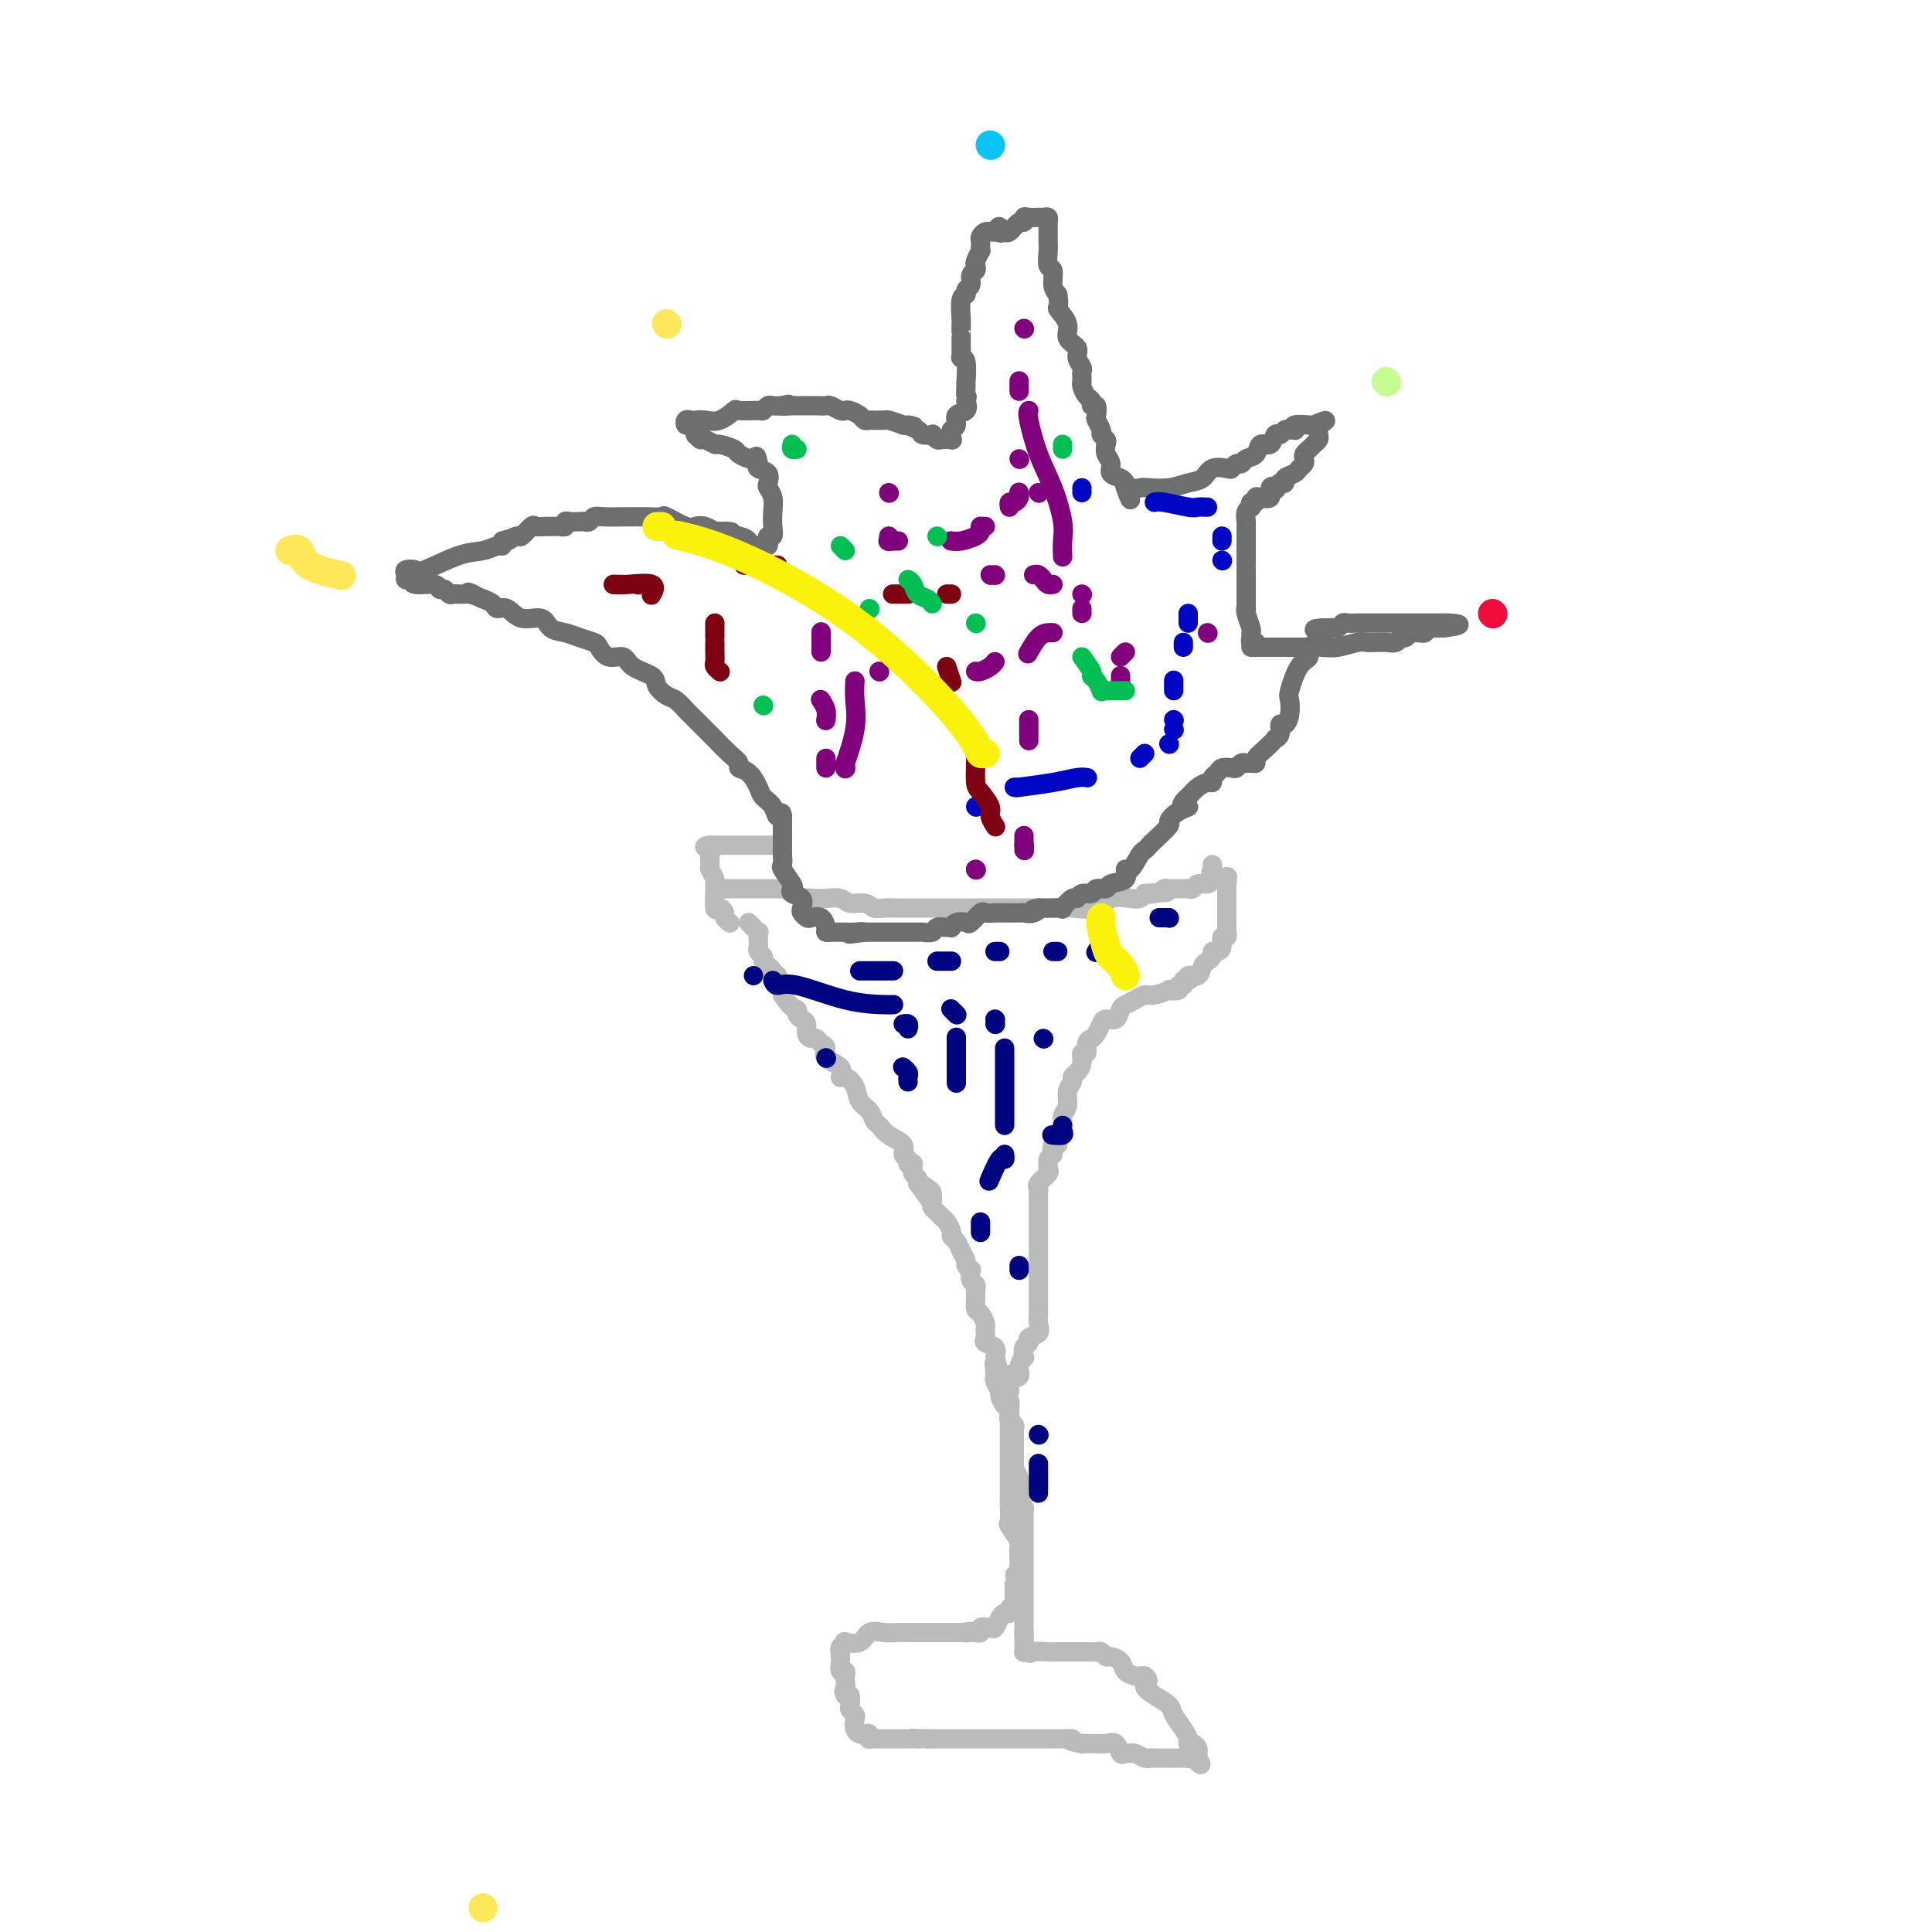 <svg viewBox='0 0 400 400' version='1.1' xmlns='http://www.w3.org/2000/svg' xmlns:xlink='http://www.w3.org/1999/xlink'><g fill='none' stroke='#BABBBB' stroke-width='4' stroke-linecap='round' stroke-linejoin='round'><path d='M150,184c0.190,0.000 0.379,0.000 1,0c0.621,0.000 1.672,0.000 2,0c0.328,0.000 -0.067,0.000 0,0c0.067,0.000 0.596,0.000 1,0c0.404,0.000 0.685,0.000 1,0c0.315,0.000 0.665,-0.000 1,0c0.335,0.000 0.654,0.000 1,0c0.346,0.000 0.720,0.000 1,0c0.280,0.000 0.467,0.000 1,0c0.533,0.000 1.411,0.000 2,0c0.589,0.000 0.889,0.000 1,0c0.111,0.000 0.032,0.000 0,0c-0.032,0.000 -0.016,0.000 0,0'/><path d='M162,184c1.889,-0.121 0.612,-0.425 1,0c0.388,0.425 2.440,1.577 3,2c0.560,0.423 -0.370,0.117 0,0c0.370,-0.117 2.042,-0.047 3,0c0.958,0.047 1.201,0.069 2,0c0.799,-0.069 2.153,-0.229 3,0c0.847,0.229 1.186,0.846 2,1c0.814,0.154 2.102,-0.155 3,0c0.898,0.155 1.406,0.774 2,1c0.594,0.226 1.272,0.061 2,0c0.728,-0.061 1.504,-0.016 2,0c0.496,0.016 0.713,0.004 1,0c0.287,-0.004 0.644,-0.001 1,0c0.356,0.001 0.710,0.000 1,0c0.290,-0.000 0.516,-0.000 1,0c0.484,0.000 1.225,0.000 2,0c0.775,-0.000 1.583,-0.000 2,0c0.417,0.000 0.444,-0.000 1,0c0.556,0.000 1.640,0.000 3,0c1.360,-0.000 2.994,-0.000 4,0c1.006,0.000 1.383,0.000 2,0c0.617,-0.000 1.475,-0.001 3,0c1.525,0.001 3.718,0.002 5,0c1.282,-0.002 1.654,-0.008 3,0c1.346,0.008 3.666,0.030 5,0c1.334,-0.030 1.681,-0.112 3,0c1.319,0.112 3.610,0.420 5,0c1.390,-0.420 1.878,-1.566 3,-2c1.122,-0.434 2.879,-0.155 4,0c1.121,0.155 1.606,0.187 2,0c0.394,-0.187 0.697,-0.594 1,-1'/><path d='M237,185c8.549,-0.480 2.921,-0.181 1,0c-1.921,0.181 -0.133,0.245 1,0c1.133,-0.245 1.613,-0.798 2,-1c0.387,-0.202 0.681,-0.055 1,0c0.319,0.055 0.663,0.016 1,0c0.337,-0.016 0.667,-0.008 1,0c0.333,0.008 0.670,0.017 1,0c0.330,-0.017 0.652,-0.060 1,0c0.348,0.060 0.722,0.222 1,0c0.278,-0.222 0.459,-0.829 1,-1c0.541,-0.171 1.440,0.094 2,0c0.560,-0.094 0.780,-0.547 1,-1'/><path d='M251,182c2.166,-0.646 0.581,-0.761 0,-1c-0.581,-0.239 -0.156,-0.603 0,-1c0.156,-0.397 0.045,-0.828 0,-1c-0.045,-0.172 -0.022,-0.086 0,0'/><path d='M161,175c-0.372,0.000 -0.744,0.000 -1,0c-0.256,0.000 -0.396,0.000 -1,0c-0.604,0.000 -1.672,0.000 -2,0c-0.328,0.000 0.085,0.000 0,0c-0.085,0.000 -0.667,0.000 -1,0c-0.333,0.000 -0.417,0.000 -1,0c-0.583,0.000 -1.665,0.000 -2,0c-0.335,0.000 0.078,0.000 0,0c-0.078,0.000 -0.647,0.000 -1,0c-0.353,0.000 -0.490,0.000 -1,0c-0.510,0.000 -1.395,0.000 -2,0c-0.605,0.000 -0.932,0.000 -1,0c-0.068,0.000 0.123,0.000 0,0c-0.123,0.000 -0.562,0.000 -1,0'/><path d='M147,175c-2.165,0.196 -0.576,0.686 0,1c0.576,0.314 0.140,0.452 0,1c-0.140,0.548 0.015,1.505 0,2c-0.015,0.495 -0.201,0.526 0,1c0.201,0.474 0.789,1.390 1,2c0.211,0.610 0.047,0.913 0,1c-0.047,0.087 0.025,-0.040 0,1c-0.025,1.040 -0.147,3.249 0,4c0.147,0.751 0.561,0.044 1,0c0.439,-0.044 0.901,0.576 1,1c0.099,0.424 -0.166,0.653 0,1c0.166,0.347 0.762,0.814 1,1c0.238,0.186 0.119,0.093 0,0'/><path d='M155,191c0.845,0.900 1.689,1.799 2,2c0.311,0.201 0.087,-0.297 0,0c-0.087,0.297 -0.038,1.389 0,2c0.038,0.611 0.066,0.741 0,1c-0.066,0.259 -0.224,0.647 0,1c0.224,0.353 0.831,0.673 1,1c0.169,0.327 -0.099,0.663 0,1c0.099,0.337 0.567,0.677 1,1c0.433,0.323 0.833,0.629 1,1c0.167,0.371 0.101,0.806 0,1c-0.101,0.194 -0.237,0.147 0,0c0.237,-0.147 0.848,-0.393 1,0c0.152,0.393 -0.155,1.425 0,2c0.155,0.575 0.773,0.693 1,1c0.227,0.307 0.065,0.802 0,1c-0.065,0.198 -0.032,0.099 0,0'/><path d='M162,206c1.774,2.953 2.709,2.836 3,3c0.291,0.164 -0.063,0.608 0,1c0.063,0.392 0.542,0.731 1,1c0.458,0.269 0.896,0.468 1,1c0.104,0.532 -0.125,1.399 0,2c0.125,0.601 0.605,0.938 1,1c0.395,0.062 0.706,-0.150 1,0c0.294,0.150 0.572,0.661 1,1c0.428,0.339 1.006,0.506 1,1c-0.006,0.494 -0.597,1.314 0,2c0.597,0.686 2.383,1.237 3,2c0.617,0.763 0.067,1.737 0,2c-0.067,0.263 0.349,-0.185 1,0c0.651,0.185 1.536,1.004 2,2c0.464,0.996 0.507,2.168 1,3c0.493,0.832 1.436,1.325 2,2c0.564,0.675 0.749,1.533 1,2c0.251,0.467 0.569,0.545 1,1c0.431,0.455 0.976,1.289 2,2c1.024,0.711 2.527,1.301 3,2c0.473,0.699 -0.084,1.507 0,2c0.084,0.493 0.807,0.671 1,1c0.193,0.329 -0.145,0.809 0,1c0.145,0.191 0.775,0.093 1,0c0.225,-0.093 0.047,-0.180 0,0c-0.047,0.180 0.039,0.625 0,1c-0.039,0.375 -0.203,0.678 0,1c0.203,0.322 0.772,0.663 1,1c0.228,0.337 0.114,0.668 0,1'/><path d='M190,245c4.513,6.268 1.797,2.439 1,1c-0.797,-1.439 0.325,-0.488 1,0c0.675,0.488 0.902,0.512 1,1c0.098,0.488 0.067,1.439 0,2c-0.067,0.561 -0.172,0.731 0,1c0.172,0.269 0.620,0.635 1,1c0.380,0.365 0.693,0.727 1,1c0.307,0.273 0.607,0.457 1,1c0.393,0.543 0.880,1.445 1,2c0.120,0.555 -0.127,0.764 0,1c0.127,0.236 0.626,0.498 1,1c0.374,0.502 0.622,1.243 1,2c0.378,0.757 0.885,1.530 1,2c0.115,0.470 -0.162,0.637 0,1c0.162,0.363 0.761,0.923 1,1c0.239,0.077 0.117,-0.329 0,0c-0.117,0.329 -0.227,1.394 0,2c0.227,0.606 0.793,0.753 1,1c0.207,0.247 0.055,0.595 0,1c-0.055,0.405 -0.012,0.867 0,1c0.012,0.133 -0.007,-0.063 0,0c0.007,0.063 0.040,0.384 0,1c-0.040,0.616 -0.155,1.527 0,2c0.155,0.473 0.578,0.508 1,1c0.422,0.492 0.843,1.441 1,2c0.157,0.559 0.049,0.726 0,1c-0.049,0.274 -0.041,0.653 0,1c0.041,0.347 0.114,0.660 0,1c-0.114,0.340 -0.415,0.707 0,1c0.415,0.293 1.547,0.512 2,1c0.453,0.488 0.226,1.244 0,2'/><path d='M206,281c1.084,3.523 0.294,1.329 0,1c-0.294,-0.329 -0.094,1.206 0,2c0.094,0.794 0.080,0.846 0,1c-0.080,0.154 -0.228,0.408 0,1c0.228,0.592 0.832,1.521 1,2c0.168,0.479 -0.100,0.510 0,1c0.100,0.490 0.566,1.441 1,2c0.434,0.559 0.834,0.727 1,1c0.166,0.273 0.097,0.650 0,1c-0.097,0.350 -0.222,0.671 0,1c0.222,0.329 0.792,0.665 1,1c0.208,0.335 0.056,0.667 0,1c-0.056,0.333 -0.015,0.665 0,1c0.015,0.335 0.004,0.672 0,1c-0.004,0.328 -0.001,0.648 0,1c0.001,0.352 -0.001,0.737 0,1c0.001,0.263 0.004,0.403 0,1c-0.004,0.597 -0.015,1.652 0,2c0.015,0.348 0.057,-0.012 0,0c-0.057,0.012 -0.211,0.395 0,1c0.211,0.605 0.788,1.432 1,2c0.212,0.568 0.061,0.877 0,1c-0.061,0.123 -0.030,0.062 0,0'/><path d='M211,307c0.790,4.156 0.264,1.547 0,1c-0.264,-0.547 -0.267,0.967 0,2c0.267,1.033 0.804,1.587 1,2c0.196,0.413 0.053,0.687 0,1c-0.053,0.313 -0.014,0.664 0,1c0.014,0.336 0.004,0.658 0,1c-0.004,0.342 -0.001,0.705 0,1c0.001,0.295 0.000,0.522 0,1c-0.000,0.478 -0.000,1.207 0,2c0.000,0.793 0.000,1.648 0,2c-0.000,0.352 -0.000,0.200 0,1c0.000,0.800 0.000,2.554 0,3c-0.000,0.446 -0.000,-0.414 0,0c0.000,0.414 0.000,2.104 0,3c-0.000,0.896 -0.000,0.999 0,1c0.000,0.001 0.000,-0.101 0,0c-0.000,0.101 -0.000,0.403 0,1c0.000,0.597 0.000,1.487 0,2c-0.000,0.513 -0.000,0.648 0,1c0.000,0.352 0.000,0.920 0,1c-0.000,0.080 -0.000,-0.329 0,0c0.000,0.329 0.000,1.396 0,2c-0.000,0.604 -0.000,0.744 0,1c0.000,0.256 0.000,0.628 0,1'/><path d='M212,338c0.154,4.686 0.041,0.902 0,0c-0.041,-0.902 -0.008,1.079 0,2c0.008,0.921 -0.008,0.783 0,1c0.008,0.217 0.041,0.789 0,1c-0.041,0.211 -0.154,0.060 0,0c0.154,-0.060 0.577,-0.030 1,0'/><path d='M213,342c0.229,0.619 0.302,0.166 1,0c0.698,-0.166 2.022,-0.044 3,0c0.978,0.044 1.610,0.012 2,0c0.390,-0.012 0.538,-0.003 1,0c0.462,0.003 1.237,0.001 2,0c0.763,-0.001 1.514,-0.001 2,0c0.486,0.001 0.708,0.004 1,0c0.292,-0.004 0.655,-0.016 1,0c0.345,0.016 0.674,0.059 1,0c0.326,-0.059 0.650,-0.219 1,0c0.350,0.219 0.728,0.819 1,1c0.272,0.181 0.440,-0.057 1,0c0.560,0.057 1.512,0.407 2,1c0.488,0.593 0.512,1.427 1,2c0.488,0.573 1.439,0.885 2,1c0.561,0.115 0.732,0.033 1,0c0.268,-0.033 0.634,-0.016 1,0'/><path d='M237,347c1.472,1.132 0.152,1.462 0,2c-0.152,0.538 0.863,1.285 2,2c1.137,0.715 2.395,1.397 3,2c0.605,0.603 0.557,1.128 1,2c0.443,0.872 1.376,2.093 2,3c0.624,0.907 0.938,1.500 1,2c0.062,0.500 -0.127,0.908 0,1c0.127,0.092 0.570,-0.130 1,0c0.430,0.130 0.847,0.612 1,1c0.153,0.388 0.044,0.682 0,1c-0.044,0.318 -0.022,0.659 0,1'/><path d='M248,364c1.544,2.630 -0.097,0.705 -1,0c-0.903,-0.705 -1.069,-0.189 -1,0c0.069,0.189 0.373,0.051 0,0c-0.373,-0.051 -1.422,-0.014 -2,0c-0.578,0.014 -0.683,0.004 -1,0c-0.317,-0.004 -0.845,-0.001 -1,0c-0.155,0.001 0.062,0.001 0,0c-0.062,-0.001 -0.401,-0.004 -1,0c-0.599,0.004 -1.456,0.015 -2,0c-0.544,-0.015 -0.776,-0.057 -1,0c-0.224,0.057 -0.442,0.214 -1,0c-0.558,-0.214 -1.458,-0.797 -2,-1c-0.542,-0.203 -0.726,-0.026 -1,0c-0.274,0.026 -0.638,-0.098 -1,0c-0.362,0.098 -0.724,0.419 -1,0c-0.276,-0.419 -0.468,-1.576 -1,-2c-0.532,-0.424 -1.403,-0.114 -2,0c-0.597,0.114 -0.920,0.030 -1,0c-0.080,-0.030 0.082,-0.008 0,0c-0.082,0.008 -0.407,0.002 -1,0c-0.593,-0.002 -1.455,-0.001 -2,0c-0.545,0.001 -0.772,0.000 -1,0'/><path d='M224,361c-4.058,-0.691 -2.204,-0.917 -2,-1c0.204,-0.083 -1.241,-0.022 -2,0c-0.759,0.022 -0.830,0.006 -1,0c-0.170,-0.006 -0.439,-0.002 -1,0c-0.561,0.002 -1.416,0.000 -2,0c-0.584,-0.000 -0.898,-0.000 -1,0c-0.102,0.000 0.009,0.000 0,0c-0.009,-0.000 -0.139,-0.000 -1,0c-0.861,0.000 -2.454,0.000 -3,0c-0.546,-0.000 -0.044,-0.000 0,0c0.044,0.000 -0.369,0.000 -1,0c-0.631,-0.000 -1.478,-0.000 -2,0c-0.522,0.000 -0.717,0.000 -1,0c-0.283,-0.000 -0.653,-0.000 -1,0c-0.347,0.000 -0.670,0.000 -1,0c-0.330,-0.000 -0.666,-0.000 -1,0c-0.334,0.000 -0.666,0.000 -1,0c-0.334,-0.000 -0.671,-0.000 -1,0c-0.329,0.000 -0.652,0.000 -1,0c-0.348,-0.000 -0.722,-0.000 -1,0c-0.278,0.000 -0.460,0.000 -1,0c-0.540,-0.000 -1.436,-0.000 -2,0c-0.564,0.000 -0.795,0.000 -1,0c-0.205,0.000 -0.385,0.000 -1,0c-0.615,0.000 -1.666,0.000 -2,0c-0.334,0.000 0.047,0.000 0,0c-0.047,0.000 -0.524,0.000 -1,0'/><path d='M192,360c-5.360,-0.155 -2.759,-0.041 -2,0c0.759,0.041 -0.325,0.011 -1,0c-0.675,-0.011 -0.942,-0.003 -1,0c-0.058,0.003 0.091,0.001 0,0c-0.091,-0.001 -0.424,-0.000 -1,0c-0.576,0.000 -1.397,0.000 -2,0c-0.603,-0.000 -0.988,-0.000 -1,0c-0.012,0.000 0.350,0.001 0,0c-0.350,-0.001 -1.414,-0.004 -2,0c-0.586,0.004 -0.696,0.015 -1,0c-0.304,-0.015 -0.802,-0.056 -1,0c-0.198,0.056 -0.095,0.209 0,0c0.095,-0.209 0.183,-0.781 0,-1c-0.183,-0.219 -0.636,-0.086 -1,0c-0.364,0.086 -0.637,0.125 -1,0c-0.363,-0.125 -0.815,-0.413 -1,-1c-0.185,-0.587 -0.101,-1.471 0,-2c0.101,-0.529 0.221,-0.703 0,-1c-0.221,-0.297 -0.781,-0.719 -1,-1c-0.219,-0.281 -0.097,-0.422 0,-1c0.097,-0.578 0.171,-1.594 0,-2c-0.171,-0.406 -0.585,-0.203 -1,0'/><path d='M175,351c-0.620,-1.354 -0.170,-0.739 0,-1c0.170,-0.261 0.060,-1.397 0,-2c-0.060,-0.603 -0.069,-0.672 0,-1c0.069,-0.328 0.214,-0.915 0,-1c-0.214,-0.085 -0.789,0.332 -1,0c-0.211,-0.332 -0.058,-1.412 0,-2c0.058,-0.588 0.020,-0.683 0,-1c-0.020,-0.317 -0.022,-0.856 0,-1c0.022,-0.144 0.068,0.107 0,0c-0.068,-0.107 -0.252,-0.572 0,-1c0.252,-0.428 0.938,-0.819 1,-1c0.062,-0.181 -0.499,-0.154 0,0c0.499,0.154 2.059,0.433 3,0c0.941,-0.433 1.262,-1.580 2,-2c0.738,-0.420 1.894,-0.112 3,0c1.106,0.112 2.161,0.030 3,0c0.839,-0.030 1.461,-0.008 2,0c0.539,0.008 0.995,0.002 2,0c1.005,-0.002 2.561,-0.001 3,0c0.439,0.001 -0.238,0.000 0,0c0.238,-0.000 1.390,-0.000 2,0c0.610,0.000 0.679,0.000 1,0c0.321,-0.000 0.894,-0.000 1,0c0.106,0.000 -0.255,0.000 0,0c0.255,-0.000 1.128,-0.000 2,0'/><path d='M199,338c4.045,-0.465 1.656,-0.128 1,0c-0.656,0.128 0.419,0.048 1,0c0.581,-0.048 0.666,-0.064 1,0c0.334,0.064 0.916,0.207 1,0c0.084,-0.207 -0.329,-0.763 0,-1c0.329,-0.237 1.398,-0.154 2,0c0.602,0.154 0.735,0.378 1,0c0.265,-0.378 0.663,-1.358 1,-2c0.337,-0.642 0.612,-0.945 1,-1c0.388,-0.055 0.889,0.140 1,0c0.111,-0.140 -0.166,-0.615 0,-1c0.166,-0.385 0.777,-0.681 1,-1c0.223,-0.319 0.060,-0.663 0,-1c-0.060,-0.337 -0.016,-0.668 0,-1c0.016,-0.332 0.005,-0.666 0,-1c-0.005,-0.334 -0.002,-0.667 0,-1'/><path d='M210,328c0.713,-1.857 -0.005,-2.001 0,-2c0.005,0.001 0.733,0.147 1,0c0.267,-0.147 0.074,-0.586 0,-1c-0.074,-0.414 -0.027,-0.801 0,-1c0.027,-0.199 0.035,-0.208 0,-1c-0.035,-0.792 -0.115,-2.366 0,-3c0.115,-0.634 0.423,-0.329 0,-1c-0.423,-0.671 -1.577,-2.316 -2,-3c-0.423,-0.684 -0.113,-0.405 0,-1c0.113,-0.595 0.030,-2.065 0,-3c-0.030,-0.935 -0.008,-1.336 0,-2c0.008,-0.664 0.002,-1.591 0,-2c-0.002,-0.409 -0.001,-0.298 0,-1c0.001,-0.702 0.000,-2.216 0,-3c-0.000,-0.784 -0.000,-0.839 0,-1c0.000,-0.161 0.000,-0.427 0,-1c-0.000,-0.573 0.000,-1.454 0,-2c-0.000,-0.546 -0.000,-0.758 0,-1c0.000,-0.242 0.000,-0.513 0,-1c-0.000,-0.487 -0.000,-1.190 0,-2c0.000,-0.810 0.001,-1.726 0,-2c-0.001,-0.274 -0.005,0.095 0,0c0.005,-0.095 0.018,-0.655 0,-1c-0.018,-0.345 -0.067,-0.474 0,-1c0.067,-0.526 0.249,-1.449 0,-2c-0.249,-0.551 -0.928,-0.729 -1,-1c-0.072,-0.271 0.464,-0.636 1,-1'/><path d='M209,288c-0.121,-6.364 0.076,-2.274 0,-1c-0.076,1.274 -0.427,-0.270 0,-1c0.427,-0.730 1.630,-0.647 2,-1c0.370,-0.353 -0.093,-1.141 0,-2c0.093,-0.859 0.741,-1.788 1,-2c0.259,-0.212 0.130,0.295 0,0c-0.130,-0.295 -0.259,-1.391 0,-2c0.259,-0.609 0.907,-0.731 1,-1c0.093,-0.269 -0.367,-0.685 0,-1c0.367,-0.315 1.563,-0.529 2,-1c0.437,-0.471 0.117,-1.197 0,-2c-0.117,-0.803 -0.031,-1.681 0,-2c0.031,-0.319 0.008,-0.080 0,0c-0.008,0.080 -0.002,0.001 0,-1c0.002,-1.001 0.001,-2.923 0,-4c-0.001,-1.077 -0.000,-1.307 0,-2c0.000,-0.693 0.000,-1.849 0,-3c-0.000,-1.151 -0.000,-2.298 0,-3c0.000,-0.702 0.000,-0.961 0,-2c-0.000,-1.039 -0.000,-2.860 0,-4c0.000,-1.140 0.001,-1.601 0,-2c-0.001,-0.399 -0.002,-0.736 0,-1c0.002,-0.264 0.008,-0.456 0,-1c-0.008,-0.544 -0.030,-1.441 0,-2c0.030,-0.559 0.113,-0.780 0,-1c-0.113,-0.220 -0.423,-0.440 0,-1c0.423,-0.560 1.580,-1.459 2,-2c0.420,-0.541 0.102,-0.722 0,-1c-0.102,-0.278 0.011,-0.652 0,-1c-0.011,-0.348 -0.146,-0.671 0,-1c0.146,-0.329 0.573,-0.665 1,-1'/><path d='M218,239c0.482,-5.883 0.186,-2.090 0,-1c-0.186,1.090 -0.261,-0.523 0,-1c0.261,-0.477 0.859,0.183 1,0c0.141,-0.183 -0.173,-1.207 0,-2c0.173,-0.793 0.835,-1.354 1,-2c0.165,-0.646 -0.167,-1.378 0,-2c0.167,-0.622 0.832,-1.136 1,-2c0.168,-0.864 -0.161,-2.079 0,-3c0.161,-0.921 0.813,-1.547 1,-2c0.187,-0.453 -0.089,-0.732 0,-1c0.089,-0.268 0.545,-0.523 1,-1c0.455,-0.477 0.910,-1.175 1,-2c0.090,-0.825 -0.183,-1.778 0,-2c0.183,-0.222 0.823,0.288 1,0c0.177,-0.288 -0.108,-1.374 0,-2c0.108,-0.626 0.610,-0.793 1,-1c0.390,-0.207 0.668,-0.455 1,-1c0.332,-0.545 0.718,-1.389 1,-2c0.282,-0.611 0.460,-0.989 1,-1c0.540,-0.011 1.444,0.347 2,0c0.556,-0.347 0.766,-1.398 1,-2c0.234,-0.602 0.491,-0.753 1,-1c0.509,-0.247 1.269,-0.588 2,-1c0.731,-0.412 1.433,-0.894 2,-1c0.567,-0.106 0.998,0.164 2,0c1.002,-0.164 2.573,-0.761 3,-1c0.427,-0.239 -0.292,-0.119 0,0c0.292,0.119 1.594,0.238 2,0c0.406,-0.238 -0.083,-0.833 0,-1c0.083,-0.167 0.738,0.095 1,0c0.262,-0.095 0.131,-0.548 0,-1'/><path d='M245,203c3.350,-1.943 1.723,-0.299 1,0c-0.723,0.299 -0.544,-0.746 0,-1c0.544,-0.254 1.451,0.282 2,0c0.549,-0.282 0.738,-1.381 1,-2c0.262,-0.619 0.596,-0.756 1,-1c0.404,-0.244 0.878,-0.595 1,-1c0.122,-0.405 -0.107,-0.864 0,-1c0.107,-0.136 0.551,0.051 1,0c0.449,-0.051 0.905,-0.339 1,-1c0.095,-0.661 -0.171,-1.696 0,-2c0.171,-0.304 0.778,0.123 1,0c0.222,-0.123 0.060,-0.796 0,-1c-0.060,-0.204 -0.016,0.062 0,0c0.016,-0.062 0.004,-0.450 0,-1c-0.004,-0.550 -0.001,-1.261 0,-2c0.001,-0.739 0.000,-1.508 0,-2c-0.000,-0.492 -0.000,-0.709 0,-1c0.000,-0.291 0.000,-0.655 0,-1c-0.000,-0.345 -0.000,-0.670 0,-1c0.000,-0.330 0.000,-0.666 0,-1c-0.000,-0.334 -0.000,-0.667 0,-1'/><path d='M254,183c0.311,-2.400 0.089,-1.400 0,-1c-0.089,0.400 -0.044,0.200 0,0'/></g>
<g fill='none' stroke='#6D6E70' stroke-width='4' stroke-linecap='round' stroke-linejoin='round'><path d='M259,134c0.220,0.000 0.440,0.000 1,0c0.560,-0.000 1.459,-0.000 2,0c0.541,0.000 0.724,0.000 1,0c0.276,-0.000 0.645,-0.000 1,0c0.355,0.000 0.696,0.000 1,0c0.304,-0.000 0.570,-0.000 1,0c0.430,0.000 1.023,0.001 2,0c0.977,-0.001 2.338,-0.004 3,0c0.662,0.004 0.624,0.015 1,0c0.376,-0.015 1.164,-0.057 2,0c0.836,0.057 1.718,0.211 3,0c1.282,-0.211 2.963,-0.788 4,-1c1.037,-0.212 1.430,-0.061 2,0c0.570,0.061 1.319,0.031 2,0c0.681,-0.031 1.296,-0.065 2,0c0.704,0.065 1.498,0.228 2,0c0.502,-0.228 0.712,-0.846 1,-1c0.288,-0.154 0.655,0.156 1,0c0.345,-0.156 0.670,-0.778 1,-1c0.330,-0.222 0.666,-0.046 1,0c0.334,0.046 0.667,-0.040 1,0c0.333,0.040 0.667,0.207 1,0c0.333,-0.207 0.667,-0.787 1,-1c0.333,-0.213 0.667,-0.057 1,0c0.333,0.057 0.667,0.016 1,0c0.333,-0.016 0.667,-0.008 1,0'/><path d='M299,130c6.123,-0.845 1.429,-0.959 0,-1c-1.429,-0.041 0.407,-0.011 1,0c0.593,0.011 -0.058,0.003 0,0c0.058,-0.003 0.826,-0.001 -1,0c-1.826,0.001 -6.247,0.001 -9,0c-2.753,-0.001 -3.837,-0.001 -5,0c-1.163,0.001 -2.406,0.004 -3,0c-0.594,-0.004 -0.540,-0.015 -1,0c-0.460,0.015 -1.433,0.057 -2,0c-0.567,-0.057 -0.729,-0.211 -1,0c-0.271,0.211 -0.650,0.789 -1,1c-0.350,0.211 -0.671,0.057 -1,0c-0.329,-0.057 -0.665,-0.016 -1,0c-0.335,0.016 -0.667,0.008 -1,0'/><path d='M274,130c-3.809,0.218 -0.832,0.764 0,1c0.832,0.236 -0.479,0.161 -1,0c-0.521,-0.161 -0.250,-0.408 0,0c0.250,0.408 0.480,1.472 0,2c-0.480,0.528 -1.670,0.521 -2,1c-0.330,0.479 0.199,1.444 0,2c-0.199,0.556 -1.128,0.703 -2,2c-0.872,1.297 -1.688,3.743 -2,5c-0.312,1.257 -0.121,1.324 0,2c0.121,0.676 0.172,1.961 0,3c-0.172,1.039 -0.566,1.832 -1,2c-0.434,0.168 -0.906,-0.289 -1,0c-0.094,0.289 0.191,1.324 0,2c-0.191,0.676 -0.860,0.994 -1,1c-0.140,0.006 0.247,-0.300 0,0c-0.247,0.300 -1.127,1.205 -2,2c-0.873,0.795 -1.739,1.480 -2,2c-0.261,0.520 0.085,0.875 0,1c-0.085,0.125 -0.599,0.020 -1,0c-0.401,-0.020 -0.689,0.046 -1,0c-0.311,-0.046 -0.646,-0.206 -1,0c-0.354,0.206 -0.726,0.776 -1,1c-0.274,0.224 -0.451,0.102 -1,0c-0.549,-0.102 -1.470,-0.186 -2,0c-0.530,0.186 -0.670,0.640 -1,1c-0.330,0.360 -0.851,0.624 -1,1c-0.149,0.376 0.073,0.864 0,1c-0.073,0.136 -0.443,-0.079 -1,0c-0.557,0.079 -1.302,0.451 -2,1c-0.698,0.549 -1.349,1.274 -2,2'/><path d='M246,165c-2.699,2.280 -0.447,1.981 0,2c0.447,0.019 -0.913,0.358 -2,1c-1.087,0.642 -1.902,1.587 -2,2c-0.098,0.413 0.522,0.293 0,1c-0.522,0.707 -2.185,2.240 -3,3c-0.815,0.760 -0.783,0.748 -1,1c-0.217,0.252 -0.682,0.768 -1,1c-0.318,0.232 -0.488,0.180 -1,1c-0.512,0.820 -1.365,2.511 -2,3c-0.635,0.489 -1.053,-0.224 -1,0c0.053,0.224 0.576,1.385 0,2c-0.576,0.615 -2.252,0.686 -3,1c-0.748,0.314 -0.568,0.873 -1,1c-0.432,0.127 -1.476,-0.178 -2,0c-0.524,0.178 -0.526,0.840 -1,1c-0.474,0.160 -1.418,-0.181 -2,0c-0.582,0.181 -0.803,0.886 -1,1c-0.197,0.114 -0.371,-0.362 -1,0c-0.629,0.362 -1.713,1.561 -2,2c-0.287,0.439 0.222,0.118 0,0c-0.222,-0.118 -1.175,-0.032 -2,0c-0.825,0.032 -1.521,0.009 -2,0c-0.479,-0.009 -0.739,-0.005 -1,0'/><path d='M215,188c-2.290,0.713 -0.514,-0.005 0,0c0.514,0.005 -0.233,0.733 -1,1c-0.767,0.267 -1.552,0.071 -2,0c-0.448,-0.071 -0.558,-0.019 -1,0c-0.442,0.019 -1.217,0.003 -2,0c-0.783,-0.003 -1.576,0.007 -2,0c-0.424,-0.007 -0.480,-0.030 -1,0c-0.520,0.030 -1.505,0.112 -2,0c-0.495,-0.112 -0.501,-0.419 -1,0c-0.499,0.419 -1.492,1.562 -2,2c-0.508,0.438 -0.530,0.170 -1,0c-0.470,-0.170 -1.387,-0.243 -2,0c-0.613,0.243 -0.923,0.801 -1,1c-0.077,0.199 0.077,0.039 0,0c-0.077,-0.039 -0.386,0.042 -1,0c-0.614,-0.042 -1.533,-0.207 -2,0c-0.467,0.207 -0.481,0.788 -1,1c-0.519,0.212 -1.543,0.057 -2,0c-0.457,-0.057 -0.346,-0.015 -1,0c-0.654,0.015 -2.073,0.004 -3,0c-0.927,-0.004 -1.362,-0.001 -2,0c-0.638,0.001 -1.480,0.000 -2,0c-0.520,-0.000 -0.717,-0.000 -1,0c-0.283,0.000 -0.653,0.000 -1,0c-0.347,-0.000 -0.671,-0.000 -1,0c-0.329,0.000 -0.665,0.000 -1,0'/><path d='M179,193c-5.768,0.773 -2.190,0.207 -1,0c1.190,-0.207 -0.010,-0.055 -1,0c-0.990,0.055 -1.771,0.015 -2,0c-0.229,-0.015 0.092,-0.003 0,0c-0.092,0.003 -0.599,-0.001 -1,0c-0.401,0.001 -0.698,0.007 -1,0c-0.302,-0.007 -0.610,-0.026 -1,0c-0.390,0.026 -0.864,0.099 -1,0c-0.136,-0.099 0.065,-0.370 0,-1c-0.065,-0.630 -0.396,-1.621 -1,-2c-0.604,-0.379 -1.480,-0.147 -2,0c-0.520,0.147 -0.683,0.208 -1,0c-0.317,-0.208 -0.789,-0.686 -1,-1c-0.211,-0.314 -0.160,-0.463 0,-1c0.160,-0.537 0.427,-1.461 0,-2c-0.427,-0.539 -1.550,-0.693 -2,-1c-0.450,-0.307 -0.226,-0.768 0,-1c0.226,-0.232 0.453,-0.235 0,-1c-0.453,-0.765 -1.585,-2.292 -2,-3c-0.415,-0.708 -0.111,-0.596 0,-1c0.111,-0.404 0.030,-1.323 0,-2c-0.030,-0.677 -0.008,-1.113 0,-2c0.008,-0.887 0.002,-2.227 0,-3c-0.002,-0.773 -0.001,-0.980 0,-1c0.001,-0.020 0.000,0.149 0,0c-0.000,-0.149 -0.000,-0.614 0,-1c0.000,-0.386 0.000,-0.693 0,-1'/><path d='M162,169c-0.196,-1.607 -0.685,-0.126 -1,0c-0.315,0.126 -0.456,-1.104 -1,-2c-0.544,-0.896 -1.489,-1.458 -2,-2c-0.511,-0.542 -0.586,-1.064 -1,-2c-0.414,-0.936 -1.167,-2.287 -2,-3c-0.833,-0.713 -1.748,-0.787 -2,-1c-0.252,-0.213 0.158,-0.564 0,-1c-0.158,-0.436 -0.883,-0.957 -2,-2c-1.117,-1.043 -2.627,-2.607 -3,-3c-0.373,-0.393 0.391,0.385 0,0c-0.391,-0.385 -1.939,-1.934 -3,-3c-1.061,-1.066 -1.637,-1.651 -2,-2c-0.363,-0.349 -0.514,-0.464 -1,-1c-0.486,-0.536 -1.307,-1.494 -2,-2c-0.693,-0.506 -1.259,-0.560 -2,-1c-0.741,-0.440 -1.658,-1.265 -2,-2c-0.342,-0.735 -0.109,-1.381 -1,-2c-0.891,-0.619 -2.905,-1.213 -4,-2c-1.095,-0.787 -1.269,-1.769 -2,-2c-0.731,-0.231 -2.019,0.289 -3,0c-0.981,-0.289 -1.657,-1.385 -2,-2c-0.343,-0.615 -0.355,-0.747 -1,-1c-0.645,-0.253 -1.923,-0.626 -3,-1c-1.077,-0.374 -1.955,-0.749 -3,-1c-1.045,-0.251 -2.259,-0.378 -3,-1c-0.741,-0.622 -1.010,-1.739 -2,-2c-0.990,-0.261 -2.702,0.333 -4,0c-1.298,-0.333 -2.183,-1.595 -3,-2c-0.817,-0.405 -1.566,0.045 -2,0c-0.434,-0.045 -0.553,-0.584 -1,-1c-0.447,-0.416 -1.224,-0.708 -2,-1'/><path d='M100,124c-4.891,-2.083 -2.620,-1.290 -2,-1c0.620,0.290 -0.411,0.079 -1,0c-0.589,-0.079 -0.735,-0.025 -1,0c-0.265,0.025 -0.649,0.022 -1,0c-0.351,-0.022 -0.668,-0.062 -1,0c-0.332,0.062 -0.678,0.228 -1,0c-0.322,-0.228 -0.621,-0.850 -1,-1c-0.379,-0.150 -0.837,0.171 -1,0c-0.163,-0.171 -0.029,-0.833 -1,-1c-0.971,-0.167 -3.047,0.162 -4,0c-0.953,-0.162 -0.784,-0.815 -1,-1c-0.216,-0.185 -0.816,0.097 -1,0c-0.184,-0.097 0.050,-0.572 0,-1c-0.050,-0.428 -0.383,-0.807 0,-1c0.383,-0.193 1.482,-0.199 2,0c0.518,0.199 0.454,0.604 2,0c1.546,-0.604 4.701,-2.218 7,-3c2.299,-0.782 3.740,-0.732 5,-1c1.260,-0.268 2.338,-0.855 3,-1c0.662,-0.145 0.909,0.153 1,0c0.091,-0.153 0.026,-0.758 0,-1c-0.026,-0.242 -0.013,-0.121 0,0'/><path d='M104,112c3.207,-1.013 1.226,-0.047 1,0c-0.226,0.047 1.304,-0.825 2,-1c0.696,-0.175 0.557,0.345 1,0c0.443,-0.345 1.466,-1.557 2,-2c0.534,-0.443 0.578,-0.118 1,0c0.422,0.118 1.223,0.028 2,0c0.777,-0.028 1.531,0.007 2,0c0.469,-0.007 0.654,-0.054 1,0c0.346,0.054 0.852,0.210 1,0c0.148,-0.210 -0.062,-0.787 0,-1c0.062,-0.213 0.398,-0.061 1,0c0.602,0.061 1.472,0.030 2,0c0.528,-0.030 0.716,-0.061 1,0c0.284,0.061 0.666,0.212 1,0c0.334,-0.212 0.620,-0.789 1,-1c0.380,-0.211 0.856,-0.056 2,0c1.144,0.056 2.958,0.013 4,0c1.042,-0.013 1.312,0.004 2,0c0.688,-0.004 1.794,-0.029 3,0c1.206,0.029 2.511,0.112 3,0c0.489,-0.112 0.162,-0.419 1,0c0.838,0.419 2.841,1.562 4,2c1.159,0.438 1.476,0.169 2,0c0.524,-0.169 1.257,-0.238 2,0c0.743,0.238 1.498,0.782 2,1c0.502,0.218 0.751,0.109 1,0'/><path d='M149,110c4.259,0.404 1.905,-0.085 1,0c-0.905,0.085 -0.363,0.745 0,1c0.363,0.255 0.545,0.107 1,0c0.455,-0.107 1.183,-0.172 2,0c0.817,0.172 1.724,0.582 2,1c0.276,0.418 -0.080,0.845 0,1c0.080,0.155 0.596,0.039 1,0c0.404,-0.039 0.696,-0.000 1,0c0.304,0.000 0.621,-0.037 1,0c0.379,0.037 0.820,0.148 1,0c0.180,-0.148 0.101,-0.556 0,-1c-0.101,-0.444 -0.222,-0.923 0,-1c0.222,-0.077 0.788,0.249 1,0c0.212,-0.249 0.070,-1.074 0,-2c-0.070,-0.926 -0.069,-1.954 0,-3c0.069,-1.046 0.207,-2.112 0,-3c-0.207,-0.888 -0.760,-1.600 -1,-2c-0.240,-0.400 -0.167,-0.489 0,-1c0.167,-0.511 0.430,-1.445 0,-2c-0.430,-0.555 -1.551,-0.730 -2,-1c-0.449,-0.270 -0.224,-0.635 0,-1'/><path d='M157,96c-0.512,-2.498 -0.293,-1.243 -1,-1c-0.707,0.243 -2.340,-0.528 -3,-1c-0.660,-0.472 -0.348,-0.647 -1,-1c-0.652,-0.353 -2.270,-0.883 -3,-1c-0.730,-0.117 -0.573,0.181 -1,0c-0.427,-0.181 -1.438,-0.841 -2,-1c-0.562,-0.159 -0.676,0.183 -1,0c-0.324,-0.183 -0.858,-0.890 -1,-1c-0.142,-0.110 0.109,0.377 0,0c-0.109,-0.377 -0.577,-1.617 -1,-2c-0.423,-0.383 -0.802,0.093 -1,0c-0.198,-0.093 -0.217,-0.755 0,-1c0.217,-0.245 0.668,-0.073 1,0c0.332,0.073 0.544,0.048 1,0c0.456,-0.048 1.156,-0.118 2,0c0.844,0.118 1.833,0.425 3,0c1.167,-0.425 2.512,-1.582 3,-2c0.488,-0.418 0.119,-0.098 1,0c0.881,0.098 3.012,-0.026 4,0c0.988,0.026 0.832,0.203 1,0c0.168,-0.203 0.661,-0.785 1,-1c0.339,-0.215 0.526,-0.061 1,0c0.474,0.061 1.237,0.031 2,0'/><path d='M162,84c2.833,-0.619 0.415,-0.166 0,0c-0.415,0.166 1.174,0.045 2,0c0.826,-0.045 0.889,-0.013 1,0c0.111,0.013 0.271,0.007 1,0c0.729,-0.007 2.027,-0.016 3,0c0.973,0.016 1.622,0.056 2,0c0.378,-0.056 0.486,-0.208 1,0c0.514,0.208 1.433,0.778 2,1c0.567,0.222 0.782,0.098 1,0c0.218,-0.098 0.440,-0.170 1,0c0.560,0.170 1.459,0.581 2,1c0.541,0.419 0.723,0.844 1,1c0.277,0.156 0.650,0.041 1,0c0.350,-0.041 0.677,-0.008 1,0c0.323,0.008 0.643,-0.008 1,0c0.357,0.008 0.750,0.041 1,0c0.250,-0.041 0.357,-0.154 1,0c0.643,0.154 1.821,0.577 3,1'/><path d='M187,88c3.980,0.574 1.430,0.009 1,0c-0.430,-0.009 1.261,0.537 2,1c0.739,0.463 0.525,0.842 1,1c0.475,0.158 1.637,0.095 2,0c0.363,-0.095 -0.075,-0.221 0,0c0.075,0.221 0.661,0.788 1,1c0.339,0.212 0.429,0.068 1,0c0.571,-0.068 1.621,-0.058 2,0c0.379,0.058 0.085,0.166 0,0c-0.085,-0.166 0.037,-0.607 0,-1c-0.037,-0.393 -0.234,-0.738 0,-1c0.234,-0.262 0.898,-0.441 1,-1c0.102,-0.559 -0.357,-1.497 0,-2c0.357,-0.503 1.531,-0.572 2,-1c0.469,-0.428 0.235,-1.214 0,-2'/><path d='M200,83c0.463,-1.343 0.120,-0.700 0,-1c-0.120,-0.300 -0.018,-1.544 0,-2c0.018,-0.456 -0.048,-0.126 0,-1c0.048,-0.874 0.209,-2.954 0,-4c-0.209,-1.046 -0.788,-1.058 -1,-1c-0.212,0.058 -0.057,0.188 0,0c0.057,-0.188 0.015,-0.693 0,-1c-0.015,-0.307 -0.004,-0.415 0,-1c0.004,-0.585 0.001,-1.645 0,-2c-0.001,-0.355 -0.001,-0.004 0,0c0.001,0.004 0.004,-0.338 0,-1c-0.004,-0.662 -0.016,-1.645 0,-2c0.016,-0.355 0.061,-0.083 0,-1c-0.061,-0.917 -0.228,-3.023 0,-4c0.228,-0.977 0.849,-0.825 1,-1c0.151,-0.175 -0.170,-0.677 0,-1c0.170,-0.323 0.829,-0.466 1,-1c0.171,-0.534 -0.147,-1.457 0,-2c0.147,-0.543 0.757,-0.705 1,-1c0.243,-0.295 0.118,-0.723 0,-1c-0.118,-0.277 -0.227,-0.403 0,-1c0.227,-0.597 0.792,-1.665 1,-2c0.208,-0.335 0.059,0.064 0,0c-0.059,-0.064 -0.027,-0.592 0,-1c0.027,-0.408 0.049,-0.698 0,-1c-0.049,-0.302 -0.168,-0.617 0,-1c0.168,-0.383 0.622,-0.834 1,-1c0.378,-0.166 0.679,-0.047 1,0c0.321,0.047 0.660,0.024 1,0'/><path d='M206,48c1.257,-2.157 0.901,-0.549 1,0c0.099,0.549 0.653,0.038 1,0c0.347,-0.038 0.487,0.396 1,0c0.513,-0.396 1.399,-1.623 2,-2c0.601,-0.377 0.917,0.095 1,0c0.083,-0.095 -0.066,-0.757 0,-1c0.066,-0.243 0.347,-0.066 1,0c0.653,0.066 1.678,0.021 2,0c0.322,-0.021 -0.057,-0.017 0,0c0.057,0.017 0.551,0.046 1,0c0.449,-0.046 0.852,-0.167 1,0c0.148,0.167 0.039,0.622 0,1c-0.039,0.378 -0.010,0.680 0,1c0.010,0.320 0.002,0.657 0,1c-0.002,0.343 0.004,0.692 0,1c-0.004,0.308 -0.016,0.576 0,1c0.016,0.424 0.059,1.006 0,2c-0.059,0.994 -0.222,2.400 0,3c0.222,0.600 0.829,0.392 1,1c0.171,0.608 -0.094,2.031 0,3c0.094,0.969 0.547,1.485 1,2'/><path d='M219,61c0.488,3.014 -0.291,2.551 0,3c0.291,0.449 1.651,1.812 2,3c0.349,1.188 -0.313,2.202 0,3c0.313,0.798 1.600,1.379 2,2c0.400,0.621 -0.089,1.280 0,2c0.089,0.720 0.756,1.499 1,2c0.244,0.501 0.065,0.725 0,1c-0.065,0.275 -0.015,0.602 0,1c0.015,0.398 -0.006,0.866 0,1c0.006,0.134 0.039,-0.065 0,0c-0.039,0.065 -0.150,0.394 0,1c0.150,0.606 0.562,1.490 1,2c0.438,0.510 0.901,0.646 1,1c0.099,0.354 -0.166,0.925 0,1c0.166,0.075 0.761,-0.345 1,0c0.239,0.345 0.120,1.455 0,2c-0.120,0.545 -0.242,0.527 0,1c0.242,0.473 0.848,1.439 1,2c0.152,0.561 -0.151,0.716 0,1c0.151,0.284 0.757,0.696 1,1c0.243,0.304 0.124,0.501 0,1c-0.124,0.499 -0.254,1.299 0,2c0.254,0.701 0.893,1.301 1,2c0.107,0.699 -0.317,1.496 0,2c0.317,0.504 1.376,0.715 2,1c0.624,0.285 0.812,0.642 1,1'/><path d='M233,100c2.133,6.260 0.464,2.410 0,1c-0.464,-1.410 0.277,-0.381 1,0c0.723,0.381 1.430,0.114 2,0c0.570,-0.114 1.005,-0.077 2,0c0.995,0.077 2.550,0.192 4,0c1.450,-0.192 2.794,-0.691 4,-1c1.206,-0.309 2.273,-0.426 3,-1c0.727,-0.574 1.112,-1.603 2,-2c0.888,-0.397 2.278,-0.162 3,0c0.722,0.162 0.775,0.252 1,0c0.225,-0.252 0.623,-0.846 1,-1c0.377,-0.154 0.735,0.133 1,0c0.265,-0.133 0.438,-0.684 1,-1c0.562,-0.316 1.512,-0.395 2,-1c0.488,-0.605 0.512,-1.735 1,-2c0.488,-0.265 1.440,0.335 2,0c0.560,-0.335 0.728,-1.607 1,-2c0.272,-0.393 0.648,0.092 1,0c0.352,-0.092 0.680,-0.760 1,-1c0.320,-0.240 0.632,-0.050 1,0c0.368,0.050 0.792,-0.039 1,0c0.208,0.039 0.200,0.206 0,0c-0.200,-0.206 -0.592,-0.786 0,-1c0.592,-0.214 2.169,-0.061 3,0c0.831,0.061 0.915,0.031 1,0'/><path d='M272,88c4.249,-1.844 1.871,-0.453 1,0c-0.871,0.453 -0.237,-0.033 0,0c0.237,0.033 0.075,0.586 0,1c-0.075,0.414 -0.062,0.688 0,1c0.062,0.312 0.174,0.661 0,1c-0.174,0.339 -0.634,0.668 -1,1c-0.366,0.332 -0.637,0.666 -1,1c-0.363,0.334 -0.817,0.667 -1,1c-0.183,0.333 -0.095,0.666 0,1c0.095,0.334 0.198,0.667 0,1c-0.198,0.333 -0.697,0.664 -1,1c-0.303,0.336 -0.411,0.678 -1,1c-0.589,0.322 -1.659,0.625 -2,1c-0.341,0.375 0.045,0.821 0,1c-0.045,0.179 -0.523,0.089 -1,0'/><path d='M265,100c-1.241,2.115 -0.844,1.403 -1,1c-0.156,-0.403 -0.864,-0.496 -1,0c-0.136,0.496 0.300,1.582 0,2c-0.300,0.418 -1.334,0.169 -2,0c-0.666,-0.169 -0.962,-0.256 -1,0c-0.038,0.256 0.182,0.855 0,1c-0.182,0.145 -0.767,-0.165 -1,0c-0.233,0.165 -0.115,0.805 0,1c0.115,0.195 0.227,-0.053 0,0c-0.227,0.053 -0.793,0.408 -1,1c-0.207,0.592 -0.055,1.419 0,2c0.055,0.581 0.015,0.914 0,1c-0.015,0.086 -0.004,-0.075 0,0c0.004,0.075 0.001,0.385 0,1c-0.001,0.615 0.000,1.534 0,3c-0.000,1.466 -0.001,3.480 0,4c0.001,0.520 0.004,-0.453 0,1c-0.004,1.453 -0.015,5.331 0,7c0.015,1.669 0.057,1.130 0,1c-0.057,-0.130 -0.212,0.151 0,1c0.212,0.849 0.793,2.266 1,3c0.207,0.734 0.042,0.785 0,1c-0.042,0.215 0.040,0.594 0,1c-0.040,0.406 -0.203,0.840 0,1c0.203,0.160 0.772,0.046 1,0c0.228,-0.046 0.114,-0.023 0,0'/></g>
<g fill='none' stroke='#81007C' stroke-width='4' stroke-linecap='round' stroke-linejoin='round'><path d='M215,102c0.000,0.000 0.100,0.100 0.1,0.1'/><path d='M211,102c-0.022,-0.081 -0.044,-0.162 0,0c0.044,0.162 0.156,0.565 0,1c-0.156,0.435 -0.578,0.900 -1,1c-0.422,0.100 -0.844,-0.165 -1,0c-0.156,0.165 -0.044,0.762 0,1c0.044,0.238 0.022,0.119 0,0'/><path d='M204,109c-0.417,0.000 -0.833,0.000 -1,0c-0.167,0.000 -0.083,0.000 0,0'/><path d='M203,109c0.000,0.000 0.100,0.100 0.1,0.1'/><path d='M203,109c0.038,0.340 0.077,0.679 0,1c-0.077,0.321 -0.268,0.622 -1,1c-0.732,0.378 -2.005,0.833 -3,1c-0.995,0.167 -1.713,0.048 -2,0c-0.287,-0.048 -0.144,-0.024 0,0'/><path d='M186,112c-0.833,0.000 -1.667,0.000 -2,0c-0.333,0.000 -0.167,0.000 0,0'/><path d='M184,112c0.000,0.000 0.100,0.100 0.1,0.1'/><path d='M184,111c0.000,0.000 0.100,0.100 0.1,0.1'/><path d='M184,102c0.000,0.000 0.100,0.100 0.1,0.1'/><path d='M211,95c0.000,0.000 0.100,0.100 0.1,0.1'/><path d='M211,81c0.000,-0.844 0.000,-1.689 0,-2c0.000,-0.311 0.000,-0.089 0,0c0.000,0.089 0.000,0.044 0,0'/><path d='M212,68c0.000,0.000 0.100,0.100 0.1,0.1'/><path d='M213,85c-0.152,0.215 -0.303,0.430 0,2c0.303,1.570 1.062,4.495 2,7c0.938,2.505 2.055,4.591 3,7c0.945,2.409 1.717,5.141 2,7c0.283,1.859 0.076,2.847 0,4c-0.076,1.153 -0.022,2.472 0,3c0.022,0.528 0.011,0.264 0,0'/><path d='M224,123c0.000,0.000 0.100,0.100 0.1,0.1'/><path d='M224,126c0.000,0.422 0.000,0.844 0,1c0.000,0.156 0.000,0.044 0,0c0.000,-0.044 0.000,-0.022 0,0'/><path d='M218,131c-0.256,-0.024 -0.512,-0.048 -1,0c-0.488,0.048 -1.208,0.167 -2,1c-0.792,0.833 -1.655,2.381 -2,3c-0.345,0.619 -0.173,0.310 0,0'/><path d='M206,137c-0.226,0.309 -0.453,0.619 -1,1c-0.547,0.381 -1.415,0.834 -2,1c-0.585,0.166 -0.888,0.045 -1,0c-0.112,-0.045 -0.032,-0.013 0,0c0.032,0.013 0.016,0.006 0,0'/><path d='M182,139c0.000,0.000 0.100,0.100 0.1,0.1'/><path d='M177,141c-0.061,1.226 -0.121,2.451 0,4c0.121,1.549 0.425,3.421 0,6c-0.425,2.579 -1.578,5.867 -2,7c-0.422,1.133 -0.114,0.113 0,0c0.114,-0.113 0.032,0.682 0,1c-0.032,0.318 -0.016,0.159 0,0'/><path d='M175,159c0.000,0.000 0.100,0.100 0.1,0.1'/><path d='M171,159c0.000,-0.311 0.000,-0.622 0,-1c0.000,-0.378 0.000,-0.822 0,-1c-0.000,-0.178 0.000,-0.089 0,0'/><path d='M171,149c-0.030,0.167 -0.060,0.333 0,0c0.060,-0.333 0.208,-1.167 0,-2c-0.208,-0.833 -0.774,-1.667 -1,-2c-0.226,-0.333 -0.113,-0.167 0,0'/><path d='M170,135c0.000,-0.622 0.000,-1.244 0,-2c0.000,-0.756 0.000,-1.644 0,-2c0.000,-0.356 0.000,-0.178 0,0'/><path d='M205,119c0.000,0.000 0.100,0.100 0.1,0.1'/><path d='M206,119c0.000,0.000 0.100,0.100 0.1,0.1'/><path d='M214,119c0.332,-0.083 0.663,-0.166 1,0c0.337,0.166 0.678,0.581 1,1c0.322,0.419 0.625,0.844 1,1c0.375,0.156 0.821,0.045 1,0c0.179,-0.045 0.089,-0.022 0,0'/><path d='M250,131c0.000,0.000 0.100,0.100 0.1,0.1'/><path d='M233,135c-0.417,0.417 -0.833,0.833 -1,1c-0.167,0.167 -0.083,0.083 0,0'/><path d='M232,140c0.000,-0.111 0.000,-0.222 0,0c0.000,0.222 0.000,0.778 0,1c0.000,0.222 0.000,0.111 0,0'/><path d='M213,149c0.000,0.089 0.000,0.178 0,1c0.000,0.822 0.000,2.378 0,3c-0.000,0.622 0.000,0.311 0,0'/><path d='M212,173c0.000,0.833 0.000,1.667 0,2c0.000,0.333 0.000,0.167 0,0'/><path d='M212,175c0.000,0.000 0.100,0.100 0.1,0.1'/><path d='M212,176c0.000,0.000 0.100,0.100 0.1,0.1'/><path d='M202,180c0.000,0.000 0.100,0.100 0.1,0.1'/><path d='M202,180c0.000,0.000 0.100,0.100 0.1,0.1'/></g>
<g fill='none' stroke='#0007C4' stroke-width='4' stroke-linecap='round' stroke-linejoin='round'><path d='M202,167c0.000,0.000 0.100,0.100 0.1,0.1'/><path d='M210,163c0.599,-0.022 1.197,-0.044 1,0c-0.197,0.044 -1.191,0.156 0,0c1.191,-0.156 4.567,-0.578 7,-1c2.433,-0.422 3.924,-0.844 5,-1c1.076,-0.156 1.736,-0.044 2,0c0.264,0.044 0.132,0.022 0,0'/><path d='M236,157c0.417,-0.417 0.833,-0.833 1,-1c0.167,-0.167 0.083,-0.083 0,0'/><path d='M242,154c0.000,0.000 0.100,0.100 0.1,0.1'/><path d='M243,151c0.000,0.000 0.100,0.100 0.1,0.1'/><path d='M243,149c0.000,0.000 0.100,0.100 0.1,0.1'/><path d='M243,143c0.000,-0.833 0.000,-1.667 0,-2c0.000,-0.333 0.000,-0.167 0,0'/><path d='M245,134c0.000,-0.417 0.000,-0.833 0,-1c0.000,-0.167 0.000,-0.083 0,0'/><path d='M246,129c0.000,-0.311 0.000,-0.622 0,-1c0.000,-0.378 0.000,-0.822 0,-1c0.000,-0.178 0.000,-0.089 0,0'/><path d='M253,116c0.000,0.000 0.100,0.100 0.1,0.1'/><path d='M253,112c0.000,-0.417 0.000,-0.833 0,-1c0.000,-0.167 0.000,-0.083 0,0'/><path d='M250,105c-0.754,-0.030 -1.509,-0.061 -2,0c-0.491,0.061 -0.719,0.212 -2,0c-1.281,-0.212 -3.614,-0.788 -5,-1c-1.386,-0.212 -1.825,-0.061 -2,0c-0.175,0.061 -0.088,0.030 0,0'/><path d='M224,102c0.000,-0.417 0.000,-0.833 0,-1c0.000,-0.167 0.000,-0.083 0,0'/></g>
<g fill='none' stroke='#7D0212' stroke-width='4' stroke-linecap='round' stroke-linejoin='round'><path d='M197,123c-0.417,0.000 -0.833,0.000 -1,0c-0.167,0.000 -0.083,0.000 0,0'/><path d='M188,123c0.054,0.000 0.107,0.000 0,0c-0.107,0.000 -0.375,0.000 -1,0c-0.625,0.000 -1.607,0.000 -2,0c-0.393,-0.000 -0.196,0.000 0,0'/><path d='M161,117c-0.200,0.000 -0.400,0.000 -1,0c-0.600,0.000 -1.600,0.000 -2,0c-0.400,-0.000 -0.200,0.000 0,0'/><path d='M155,117c-0.417,0.000 -0.833,0.000 -1,0c-0.167,0.000 -0.083,0.000 0,0'/><path d='M132,121c0.000,0.000 0.100,0.100 0.1,0.1'/><path d='M129,121c-0.310,0.000 -0.619,0.000 -1,0c-0.381,0.000 -0.833,0.000 -1,0c-0.167,0.000 -0.048,0.000 0,0c0.048,-0.000 0.024,0.000 0,0'/><path d='M127,121c0.702,0.060 1.405,0.119 3,0c1.595,-0.119 4.083,-0.417 5,0c0.917,0.417 0.262,1.548 0,2c-0.262,0.452 -0.131,0.226 0,0'/><path d='M148,129c0.000,0.339 0.000,0.679 0,1c0.000,0.321 0.000,0.625 0,1c0.000,0.375 0.000,0.821 0,1c0.000,0.179 0.000,0.089 0,0'/><path d='M148,133c0.002,0.364 0.004,0.728 0,1c-0.004,0.272 -0.015,0.451 0,1c0.015,0.549 0.056,1.467 0,2c-0.056,0.533 -0.207,0.682 0,1c0.207,0.318 0.774,0.805 1,1c0.226,0.195 0.113,0.097 0,0'/><path d='M189,138c0.000,0.000 0.100,0.100 0.1,0.1'/><path d='M196,138c0.422,1.267 0.844,2.533 1,3c0.156,0.467 0.044,0.133 0,0c-0.044,-0.133 -0.022,-0.067 0,0'/><path d='M202,156c0.014,0.432 0.027,0.864 0,2c-0.027,1.136 -0.095,2.977 0,4c0.095,1.023 0.351,1.227 1,2c0.649,0.773 1.689,2.114 2,3c0.311,0.886 -0.109,1.315 0,2c0.109,0.685 0.745,1.624 1,2c0.255,0.376 0.127,0.188 0,0'/></g>
<g fill='none' stroke='#000481' stroke-width='4' stroke-linecap='round' stroke-linejoin='round'><path d='M242,190c0.000,0.000 0.100,0.100 0.1,0.1'/><path d='M242,190c-0.311,0.000 -0.622,0.000 -1,0c-0.378,0.000 -0.822,0.000 -1,0c-0.178,0.000 -0.089,0.000 0,0'/><path d='M228,193c0.111,0.622 0.222,1.244 0,2c-0.222,0.756 -0.778,1.644 -1,2c-0.222,0.356 -0.111,0.178 0,0'/><path d='M219,197c-0.422,0.000 -0.844,0.000 -1,0c-0.156,0.000 -0.044,0.000 0,0c0.044,0.000 0.022,0.000 0,0'/><path d='M207,197c-0.417,0.000 -0.833,0.000 -1,0c-0.167,0.000 -0.083,0.000 0,0'/><path d='M197,199c-0.339,0.000 -0.679,0.000 -1,0c-0.321,0.000 -0.625,0.000 -1,0c-0.375,-0.000 -0.821,0.000 -1,0c-0.179,0.000 -0.089,0.000 0,0'/><path d='M185,201c-0.479,0.000 -0.958,0.000 -1,0c-0.042,0.000 0.353,-0.000 0,0c-0.353,0.000 -1.454,0.000 -2,0c-0.546,0.000 -0.538,0.000 -1,0c-0.462,0.000 -1.394,0.000 -2,0c-0.606,0.000 -0.888,0.000 -1,0c-0.112,0.000 -0.056,0.000 0,0'/><path d='M156,202c0.000,0.000 0.000,0.000 0,0c0.000,0.000 0.000,0.000 0,0'/><path d='M160,203c0.212,0.506 0.425,1.011 1,1c0.575,-0.011 1.513,-0.539 4,0c2.487,0.539 6.522,2.144 10,3c3.478,0.856 6.398,0.961 8,1c1.602,0.039 1.886,0.011 2,0c0.114,-0.011 0.057,-0.006 0,0'/><path d='M197,209c-0.111,-0.111 -0.222,-0.222 0,0c0.222,0.222 0.778,0.778 1,1c0.222,0.222 0.111,0.111 0,0'/><path d='M206,211c0.000,0.000 0.100,0.100 0.1,0.1'/><path d='M206,212c0.000,0.000 0.100,0.100 0.1,0.1'/><path d='M198,215c0.000,-0.214 0.000,-0.428 0,0c0.000,0.428 0.000,1.499 0,2c0.000,0.501 0.000,0.433 0,1c0.000,0.567 0.000,1.768 0,3c0.000,1.232 0.000,2.495 0,3c0.000,0.505 0.000,0.253 0,0'/><path d='M220,233c-0.060,0.310 -0.119,0.619 0,1c0.119,0.381 0.417,0.833 0,1c-0.417,0.167 -1.548,0.048 -2,0c-0.452,-0.048 -0.226,-0.024 0,0'/><path d='M216,215c0.000,0.000 0.100,0.100 0.1,0.1'/><path d='M208,217c0.000,0.370 0.000,0.740 0,2c0.000,1.260 -0.000,3.409 0,5c0.000,1.591 0.000,2.622 0,4c0.000,1.378 -0.000,3.101 0,4c0.000,0.899 0.000,0.973 0,1c-0.000,0.027 0.000,0.008 0,0c0.000,-0.008 0.000,-0.004 0,0'/><path d='M208,239c0.054,0.542 0.107,1.083 0,1c-0.107,-0.083 -0.375,-0.792 -1,0c-0.625,0.792 -1.607,3.083 -2,4c-0.393,0.917 -0.196,0.458 0,0'/><path d='M203,253c0.000,0.833 0.000,1.667 0,2c0.000,0.333 0.000,0.167 0,0'/><path d='M211,262c0.000,0.417 0.000,0.833 0,1c0.000,0.167 0.000,0.083 0,0'/><path d='M215,297c0.000,0.000 0.100,0.100 0.1,0.1'/><path d='M215,303c0.000,-0.038 0.000,-0.077 0,1c0.000,1.077 -0.000,3.268 0,4c0.000,0.732 0.000,0.005 0,0c-0.000,-0.005 0.000,0.713 0,1c0.000,0.287 0.000,0.144 0,0'/><path d='M188,224c-0.030,-0.339 -0.060,-0.679 0,-1c0.060,-0.321 0.208,-0.625 0,-1c-0.208,-0.375 -0.774,-0.821 -1,-1c-0.226,-0.179 -0.113,-0.089 0,0'/><path d='M171,219c0.000,0.000 0.100,0.100 0.1,0.1'/><path d='M188,213c0.111,-0.422 0.222,-0.844 0,-1c-0.222,-0.156 -0.778,-0.044 -1,0c-0.222,0.044 -0.111,0.022 0,0'/></g>
<g fill='none' stroke='#01BF53' stroke-width='4' stroke-linecap='round' stroke-linejoin='round'><path d='M158,146c0.000,0.000 0.100,0.100 0.1,0.1'/><path d='M180,126c0.000,0.000 0.100,0.100 0.1,0.1'/><path d='M175,114c-0.417,-0.417 -0.833,-0.833 -1,-1c-0.167,-0.167 -0.083,-0.083 0,0'/><path d='M194,111c0.000,0.000 0.100,0.100 0.1,0.1'/><path d='M202,129c0.000,0.000 0.100,0.100 0.1,0.1'/><path d='M220,93c0.000,-0.422 0.000,-0.844 0,-1c0.000,-0.156 0.000,-0.044 0,0c-0.000,0.044 0.000,0.022 0,0'/><path d='M164,92c-0.111,0.422 -0.222,0.844 0,1c0.222,0.156 0.778,0.044 1,0c0.222,-0.044 0.111,-0.022 0,0'/><path d='M188,120c0.362,0.219 0.724,0.437 1,1c0.276,0.563 0.466,1.470 1,2c0.534,0.530 1.413,0.681 2,1c0.587,0.319 0.882,0.805 1,1c0.118,0.195 0.059,0.097 0,0'/><path d='M224,136c0.867,1.169 1.735,2.338 2,3c0.265,0.662 -0.072,0.819 0,1c0.072,0.181 0.551,0.388 1,1c0.449,0.612 0.866,1.628 1,2c0.134,0.372 -0.017,0.100 0,0c0.017,-0.100 0.200,-0.027 1,0c0.800,0.027 2.215,0.007 3,0c0.785,-0.007 0.938,-0.002 1,0c0.062,0.002 0.031,0.001 0,0'/><path d='M286,79c0.000,0.000 0.100,0.100 0.1,0.1'/></g>
<g fill='none' stroke='#F00B3D' stroke-width='6' stroke-linecap='round' stroke-linejoin='round'><path d='M309,127c0.000,0.000 0.100,0.100 0.1,0.1'/></g>
<g fill='none' stroke='#C6FB91' stroke-width='6' stroke-linecap='round' stroke-linejoin='round'><path d='M287,79c0.000,0.000 0.100,0.100 0.1,0.1'/></g>
<g fill='none' stroke='#0BC4F7' stroke-width='6' stroke-linecap='round' stroke-linejoin='round'><path d='M205,30c0.000,0.000 0.100,0.100 0.1,0.1'/></g>
<g fill='none' stroke='#FEE859' stroke-width='6' stroke-linecap='round' stroke-linejoin='round'><path d='M138,67c0.000,0.000 0.100,0.100 0.1,0.1'/><path d='M100,395c0.000,0.000 0.000,0.000 0,0c0.000,0.000 0.000,0.000 0,0'/><path d='M60,114c0.798,-0.280 1.595,-0.560 2,0c0.405,0.560 0.417,1.958 2,3c1.583,1.042 4.738,1.726 6,2c1.262,0.274 0.631,0.137 0,0'/></g>
<g fill='none' stroke='#FBF20B' stroke-width='6' stroke-linecap='round' stroke-linejoin='round'><path d='M233,202c-0.218,-0.651 -0.437,-1.303 -1,-2c-0.563,-0.697 -1.471,-1.441 -2,-2c-0.529,-0.559 -0.678,-0.933 -1,-2c-0.322,-1.067 -0.818,-2.826 -1,-4c-0.182,-1.174 -0.052,-1.764 0,-2c0.052,-0.236 0.026,-0.118 0,0'/><path d='M204,156c-0.411,0.066 -0.821,0.131 -1,0c-0.179,-0.131 -0.126,-0.459 -1,-2c-0.874,-1.541 -2.673,-4.294 -7,-9c-4.327,-4.706 -11.180,-11.364 -19,-17c-7.820,-5.636 -16.605,-10.248 -23,-13c-6.395,-2.752 -10.398,-3.643 -12,-4c-1.602,-0.357 -0.801,-0.178 0,0'/><path d='M137,109c-0.417,0.000 -0.833,0.000 -1,0c-0.167,0.000 -0.083,0.000 0,0'/></g>
</svg>